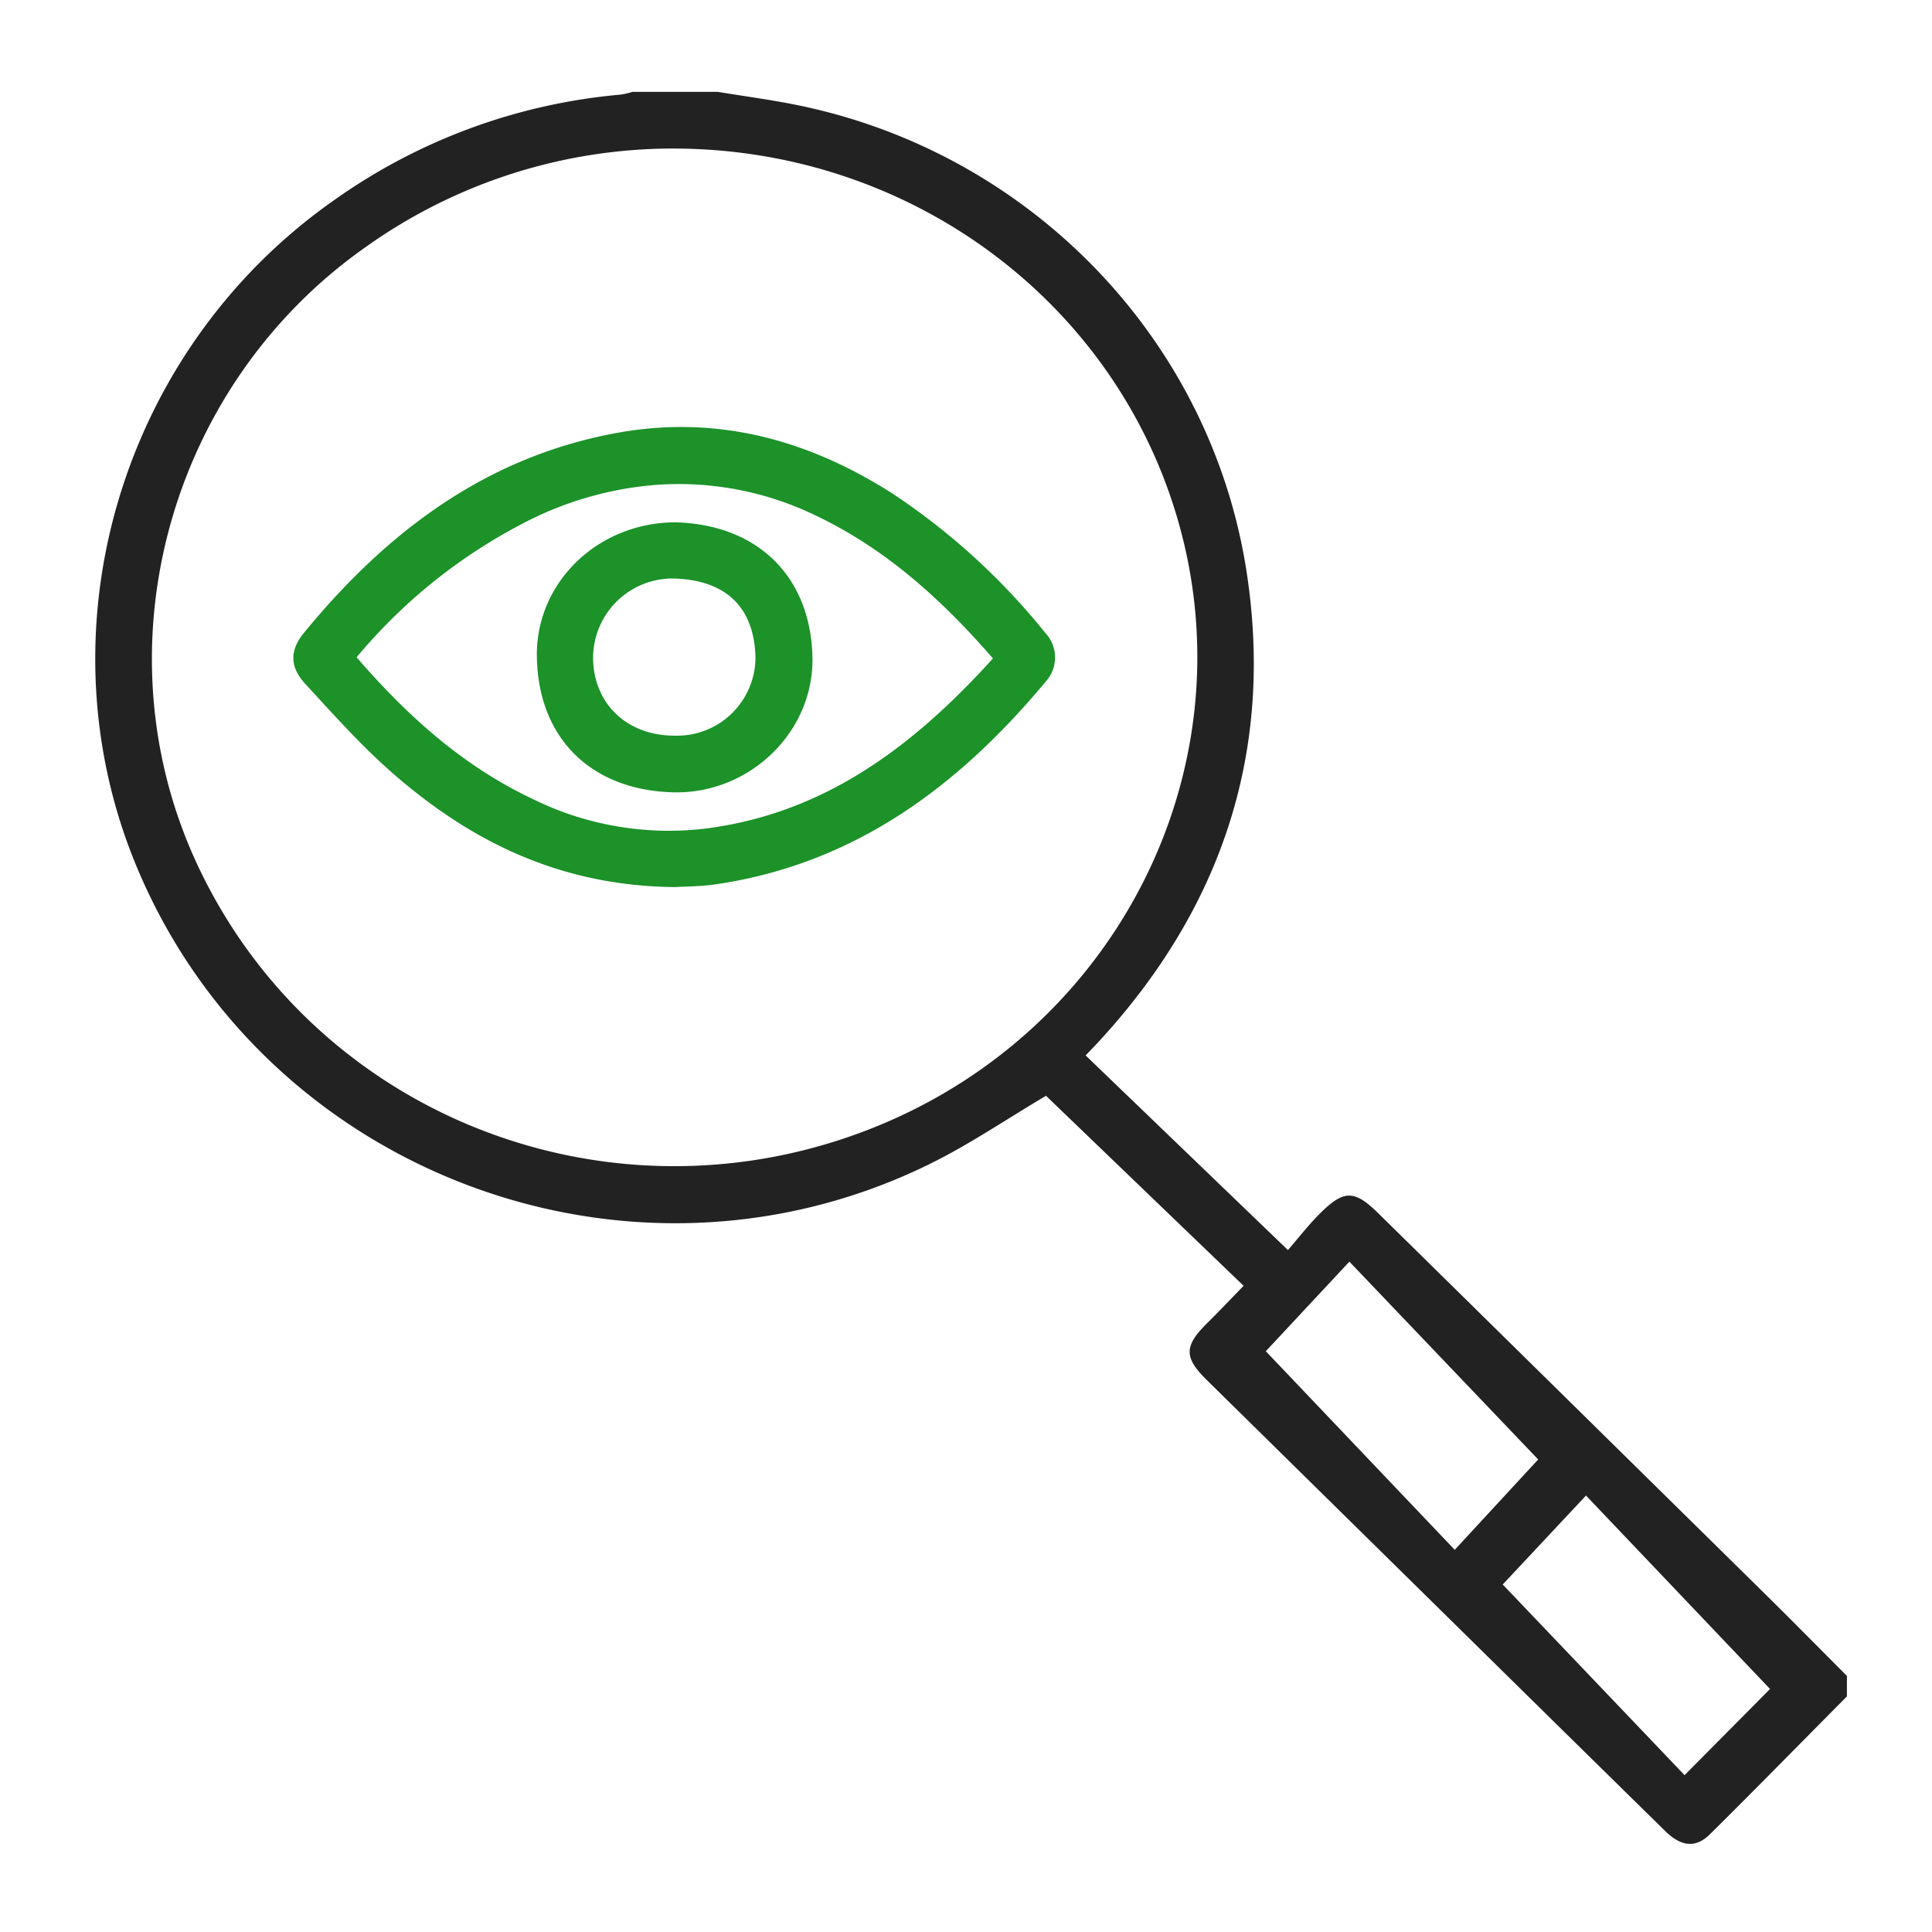 <svg id="Raggruppa_141" data-name="Raggruppa 141" xmlns="http://www.w3.org/2000/svg" xmlns:xlink="http://www.w3.org/1999/xlink" width="220" height="220" viewBox="0 0 220 220">
  <defs>
    <clipPath id="clip-path">
      <rect id="Rettangolo_49" data-name="Rettangolo 49" width="220" height="220" fill="none"/>
    </clipPath>
  </defs>
  <g id="Raggruppa_140" data-name="Raggruppa 140" clip-path="url(#clip-path)">
    <path id="Tracciato_70" data-name="Tracciato 70" d="M95.469,23.692c3.057.505,6.136.908,9.169,1.532,26.365,5.425,46.95,26.565,51.033,53.152,3.128,20.365-2.811,38.2-16.752,53.367-.48.522-.975,1.029-1.583,1.67l23.036,22.163c1.252-1.445,2.323-2.834,3.551-4.067,2.83-2.844,4-2.826,6.8-.063q22,21.642,43.983,43.292c3.131,3.085,6.214,6.218,9.318,9.329V206.4c-5.2,5.243-10.363,10.516-15.61,15.709-1.62,1.6-3.279,1.4-5.1-.394q-11.74-11.525-23.459-23.07-14.361-14.131-28.718-28.266c-2.622-2.581-2.6-3.869.033-6.477,1.371-1.358,2.7-2.76,4.155-4.255l-22.5-21.639c-4.487,2.655-8.675,5.513-13.177,7.734-34.329,16.94-76.348.911-90.637-34.47C18.153,84.387,27.7,52.864,51.782,36.007A66.353,66.353,0,0,1,84.42,24a9.235,9.235,0,0,0,1.31-.309Zm-4.888,6.45a60.327,60.327,0,0,0-35.2,11.2c-22.4,15.726-30.63,45.532-19.321,70.071,13.21,28.661,46.672,42,76.467,30.48,27.91-10.791,43.234-40.347,35.556-68.579-6.913-25.419-30.434-43.076-57.5-43.169m88.787,159.564,9.5-10.287-21.5-22.526-9.515,10.2,21.51,22.612m26.174,25.661,9.732-9.814-20.957-22.024-9.483,10.126,20.708,21.713" transform="translate(-13.714 -13.229)" fill="#222"/>
    <path id="Tracciato_71" data-name="Tracciato 71" d="M119.2,162.5c-13.267-.089-23.633-5.3-32.711-13.375-3.381-3.007-6.41-6.423-9.486-9.756-1.759-1.906-1.82-3.786-.173-5.8,9.383-11.446,20.658-20.03,35.586-22.773,11.43-2.1,21.859.752,31.5,6.926a76.457,76.457,0,0,1,17.329,15.813,4.081,4.081,0,0,1,.1,5.529c-9.906,11.9-21.718,20.765-37.512,23.109-1.79.266-3.621.257-4.637.323M82.842,136.336c5.749,6.643,12.064,12.339,19.945,16.08a35.037,35.037,0,0,0,19.47,3.459c13.787-1.645,23.987-9.406,33.048-19.409-5.8-6.671-12.142-12.429-20.073-16.223a35.773,35.773,0,0,0-18.117-3.556,39.221,39.221,0,0,0-15.4,4.437,61.607,61.607,0,0,0-18.875,15.212" transform="translate(-42.235 -61.487)" fill="#1c9229"/>
    <path id="Tracciato_72" data-name="Tracciato 72" d="M154.233,134.686c9.6.272,15.408,6.426,15.575,15.4.158,8.465-7.147,15.549-15.832,15.342-9.255-.221-15.389-6.044-15.548-15.42-.144-8.529,7.013-15.324,15.8-15.324m-.121,24.292a8.928,8.928,0,0,0,9.212-9.025c-.194-5.8-3.556-8.68-9.227-8.868a9.052,9.052,0,0,0-9.261,9.047c.038,5.208,3.859,8.853,9.276,8.846" transform="translate(-77.294 -75.206)" fill="#1c9229"/>
  </g>
</svg>
